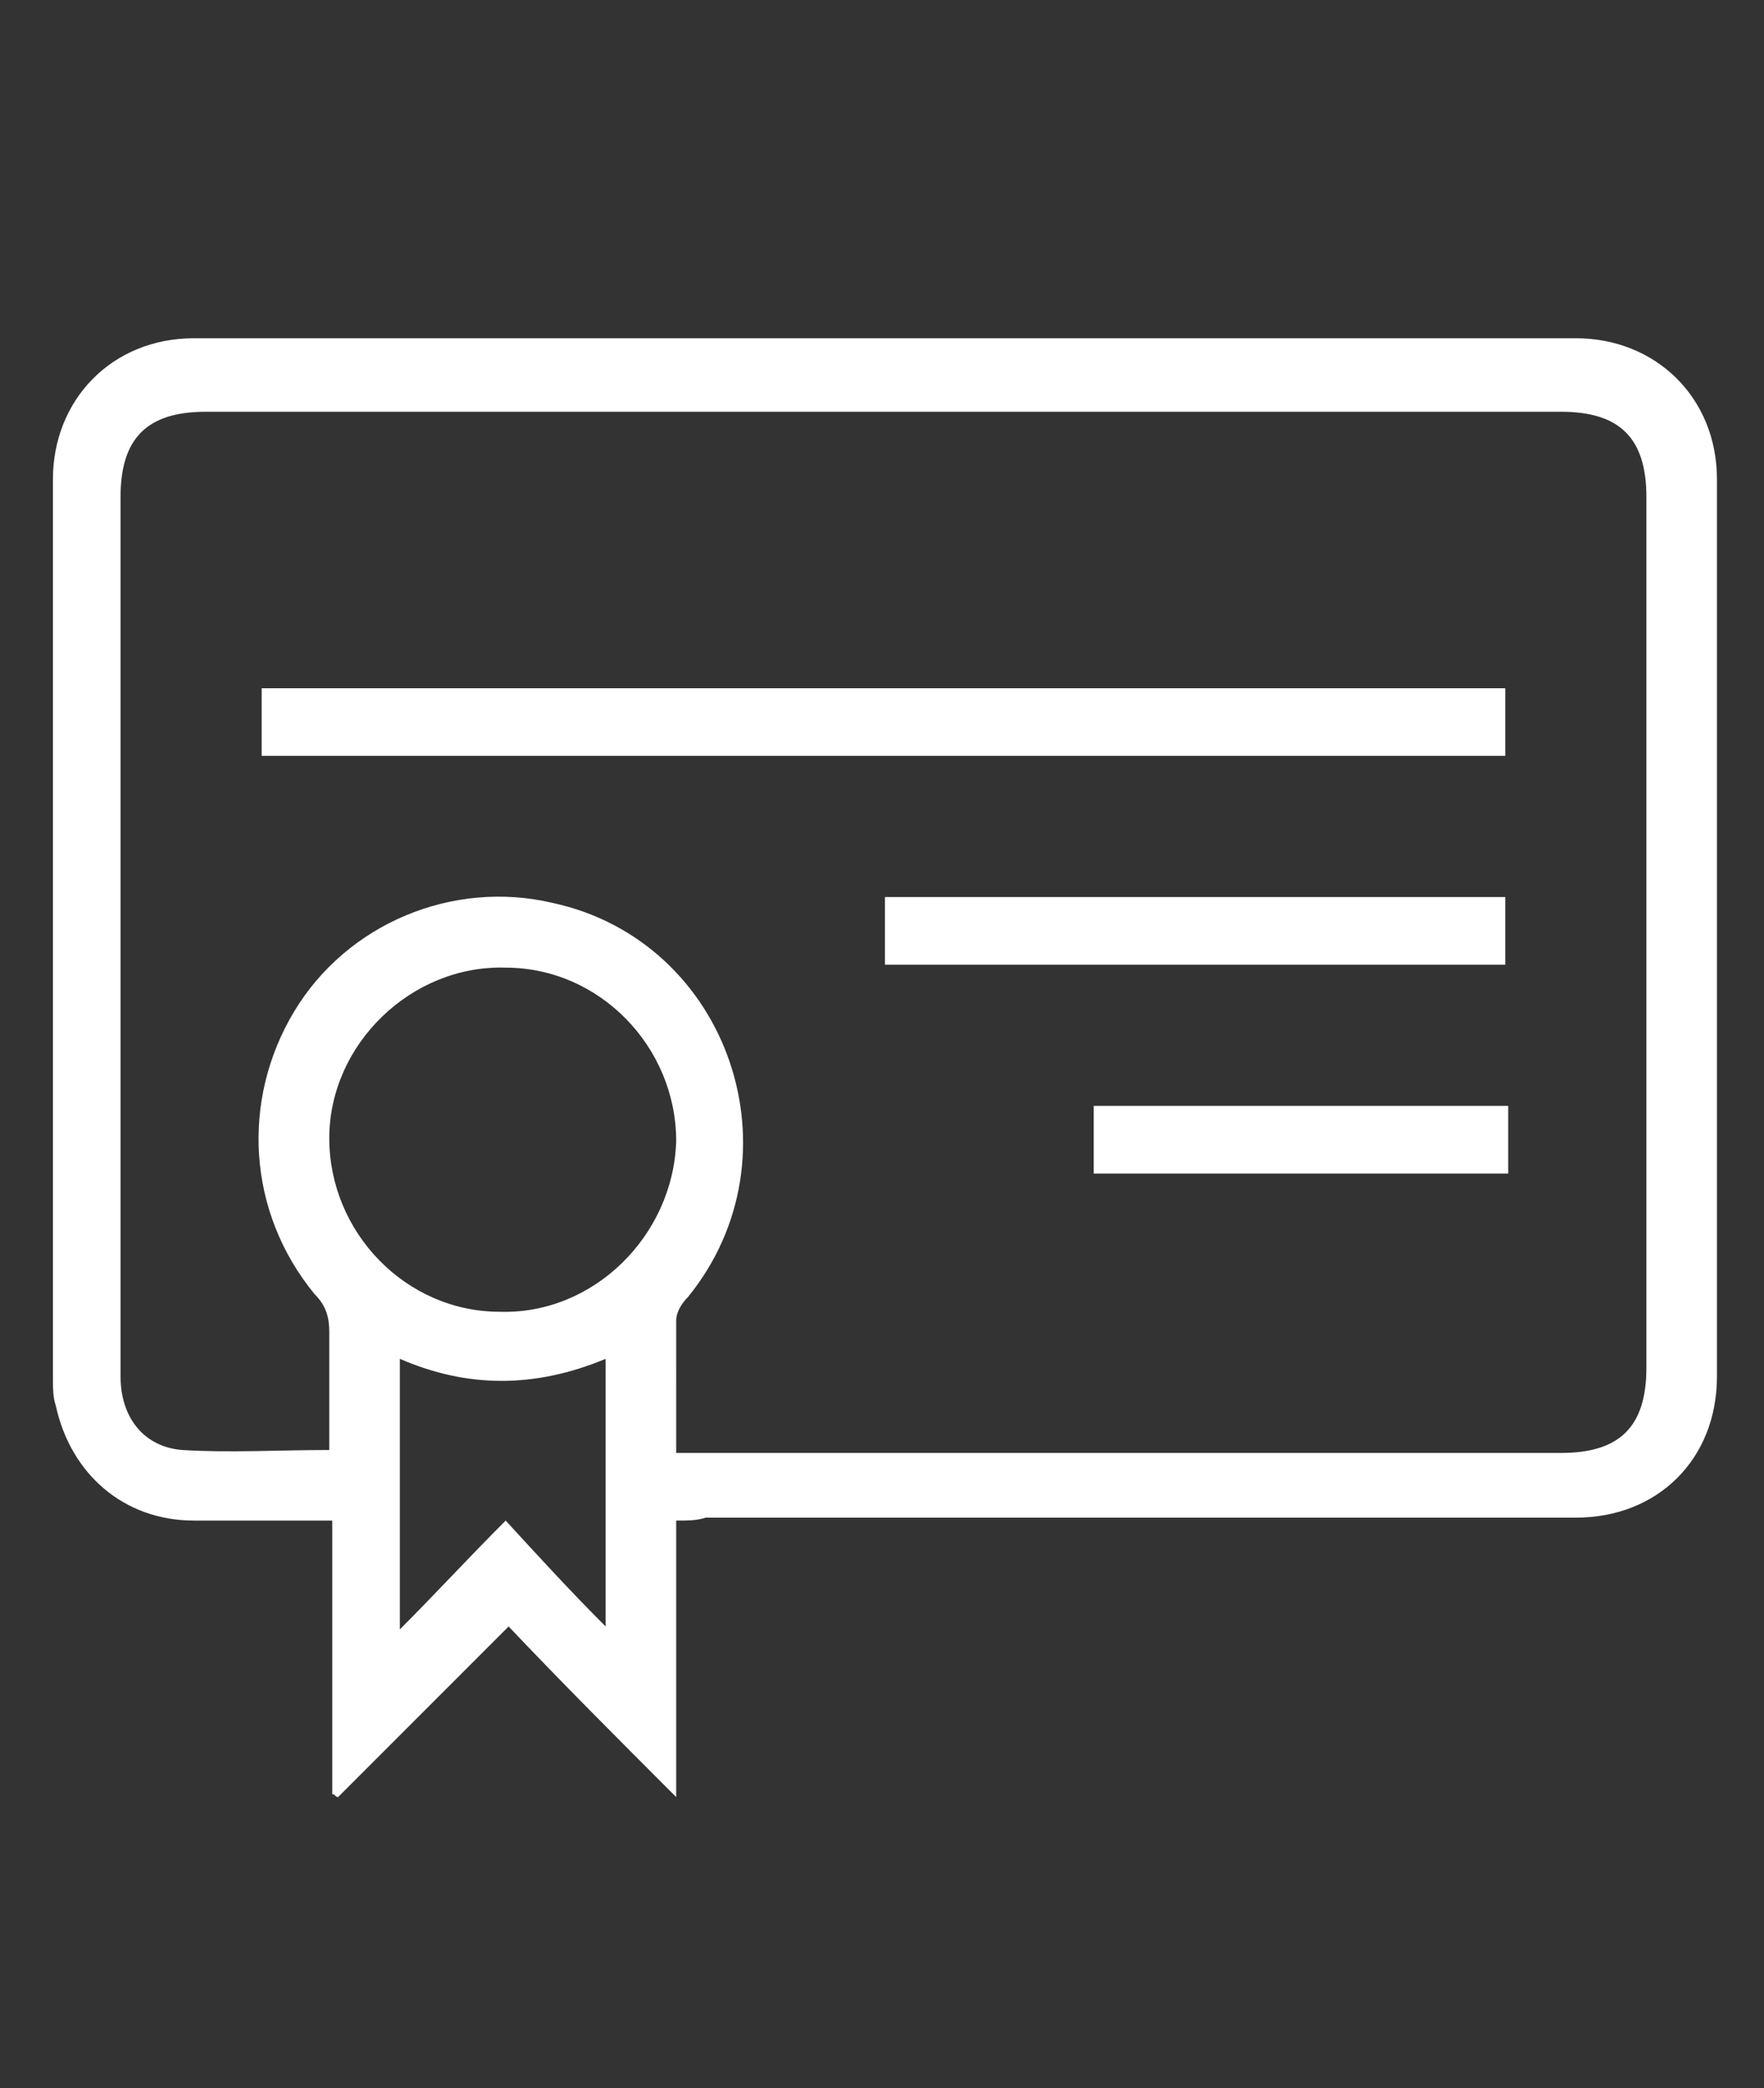 <svg xmlns="http://www.w3.org/2000/svg" xmlns:xlink="http://www.w3.org/1999/xlink" version="1.1" id="Layer_1" x="0px" y="0px" viewBox="0 0 60 71" style="enable-background:new 0 0 60 71;" xml:space="preserve">
<rect x="0" y="0" width="60" height="71" fill="#333333" stroke="none"/>
<style type="text/css">
	.st0{fill:#ffffff;}
</style>
<g>
	<path class="st0" d="M23,51.7c0,3.2,0,6.2,0,9.4c-2-2-3.9-3.9-5.7-5.8c-2,2-3.9,3.9-5.8,5.8c-0.1,0-0.1-0.1-0.2-0.1   c0-3.1,0-6.1,0-9.3c-1.6,0-3.2,0-4.7,0c-2.4,0-4.2-1.6-4.7-3.9c-0.1-0.3-0.1-0.6-0.1-1c0-10.2,0-20.3,0-30.5c0-2.7,2-4.8,4.8-4.8   c15.7,0,31.3,0,47,0c2.7,0,4.8,2,4.8,4.8c0,10.2,0,20.3,0,30.5c0,2.8-2,4.8-4.8,4.8c-9.9,0-19.7,0-29.6,0   C23.7,51.7,23.4,51.7,23,51.7z M23,49.4c0.3,0,0.6,0,0.8,0c9.8,0,19.5,0,29.3,0c2,0,2.9-0.9,2.9-2.9c0-9.9,0-19.7,0-29.6   c0-2-0.9-2.9-2.9-2.9C37.7,14,22.3,14,7,14c-2,0-2.9,0.9-2.9,2.9c0,7.3,0,14.6,0,21.9c0,2.7,0,5.4,0,8c0,1.4,0.8,2.4,2.1,2.5   c1.6,0.1,3.3,0,5,0c0-1.4,0-2.7,0-4c0-0.5-0.1-0.9-0.5-1.3c-2.3-2.8-2.5-6.6-0.7-9.6c1.8-3,5.4-4.5,8.8-3.7c6,1.3,8.5,8.6,4.6,13.4   c-0.2,0.2-0.4,0.5-0.4,0.8C23,46.3,23,47.8,23,49.4z M11.2,38.7c0,3.2,2.6,5.9,5.8,5.9c3.2,0.1,5.9-2.6,6-5.8   c0-3.2-2.6-5.9-5.8-5.9C14,32.8,11.2,35.5,11.2,38.7z M20.6,46.2c-2.4,1-4.7,1-7,0c0,3.1,0,6,0,9.2c1.2-1.2,2.3-2.4,3.6-3.7   c1.1,1.2,2.2,2.4,3.4,3.6C20.6,52.3,20.6,49.3,20.6,46.2z" fill="#000000"/>
	<path class="st0" d="M8.9,25.7c0-0.8,0-1.5,0-2.3c14.1,0,28.2,0,42.3,0c0,0.7,0,1.5,0,2.3C37.1,25.7,23,25.7,8.9,25.7z" fill="#000000"/>
	<path class="st0" d="M51.2,30.5c0,0.8,0,1.5,0,2.3c-7.1,0-14.1,0-21.1,0c0-0.8,0-1.5,0-2.3C37.1,30.5,44.1,30.5,51.2,30.5z" fill="#000000"/>
	<path class="st0" d="M37.2,39.9c0-0.8,0-1.5,0-2.3c4.7,0,9.4,0,14.1,0c0,0.8,0,1.5,0,2.3C46.6,39.9,41.9,39.9,37.2,39.9z" fill="#000000"/>
</g>
</svg>